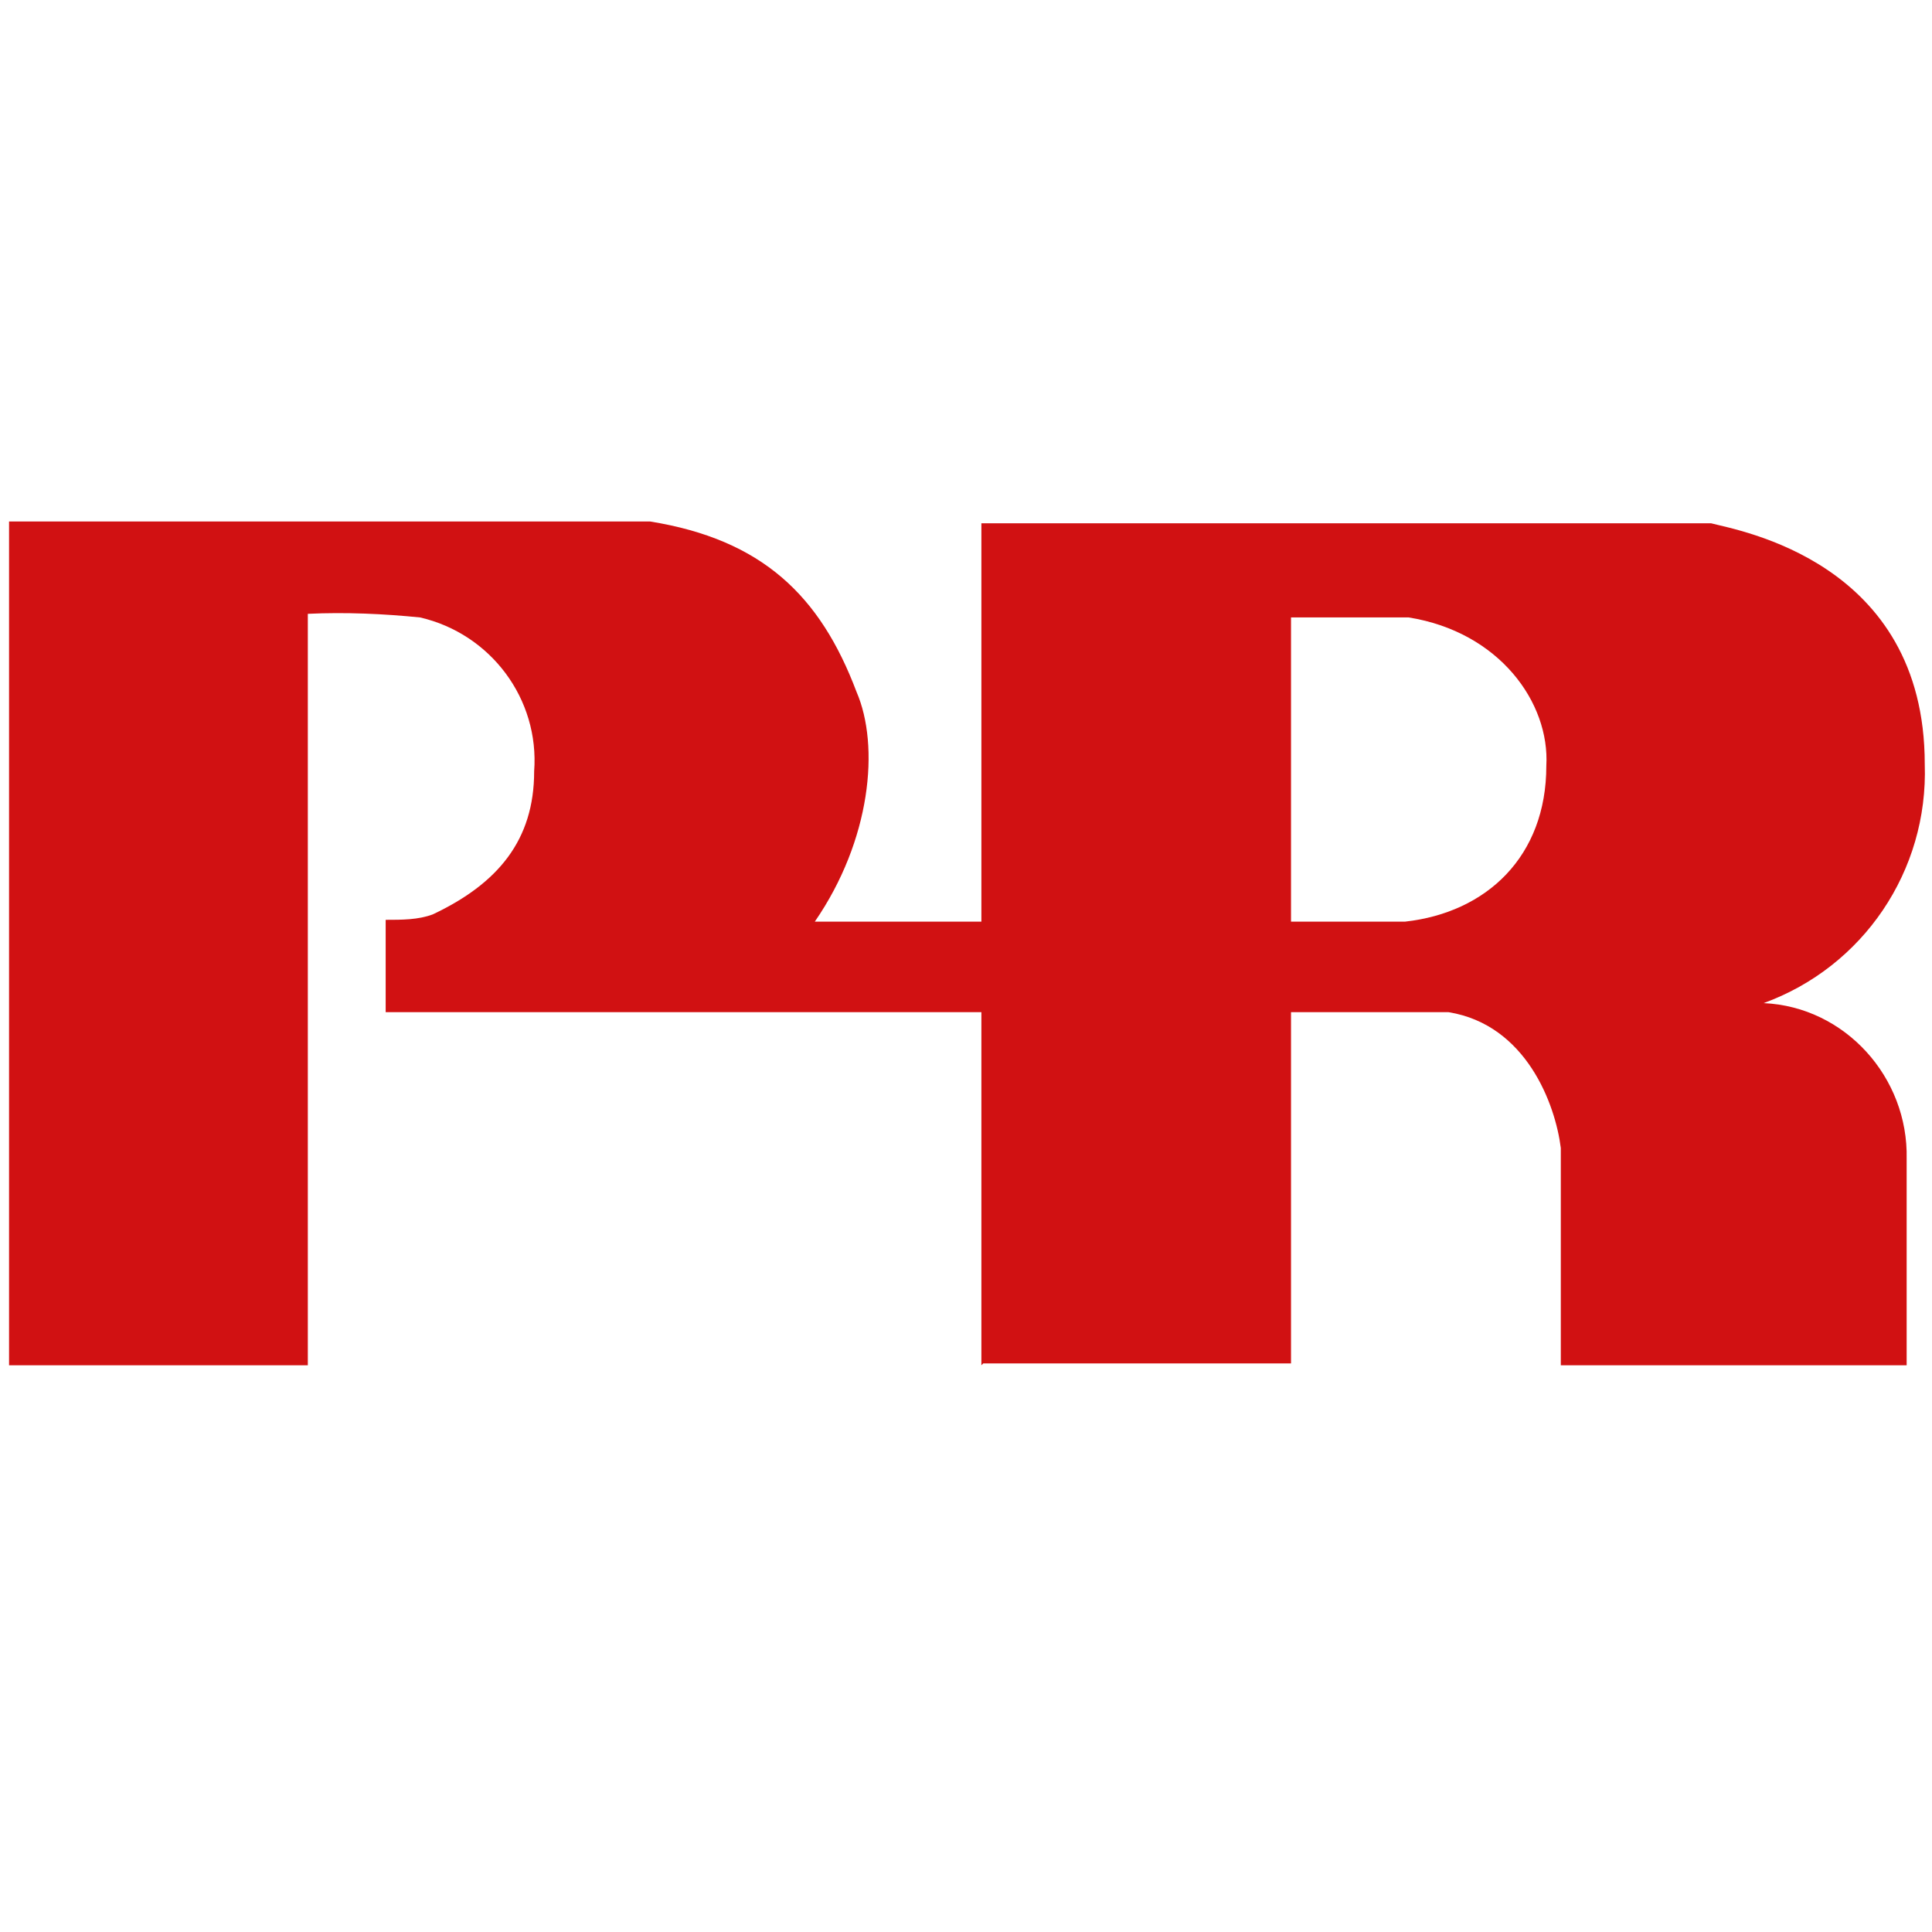 <?xml version="1.0" encoding="UTF-8"?>
<svg xmlns="http://www.w3.org/2000/svg" version="1.1" viewBox="0 0 106.7 106.7">
  <g>
    <g id="Layer_1">
      <path id="Path_2" class="cls-1" d="M54.2,75.4V28.9h40.3c1.5.4,11.8,2.1,11.8,13.3.2,5.9-3.4,11.2-8.9,13.2,4.5.2,8,4.1,7.9,8.6v11.4s-19.1,0-19.1,0v-12c-.3-2.4-1.9-6.8-6.2-7.5h-8.7s0-5,0-5h6.3c4.5-.5,7.8-3.6,7.8-8.6.2-3.5-2.6-7.4-7.6-8.2h-6.5s0,41.2,0,41.2h-17Z" fill="#d11112"/>
      <path id="Path_1" class="cls-1" d="M.5,75.4V28.8s35.4,0,35.4,0c6.2,1,9.4,4.1,11.4,9.4,1.3,3,.8,8.2-2.3,12.7h12.1l-.3,5H21.3s0-5.1,0-5.1c.9,0,1.8,0,2.6-.3,3.6-1.7,5.6-4.1,5.6-7.9.3-4-2.4-7.6-6.3-8.5-2-.2-4.1-.3-6.2-.2v41.5H.5Z" fill="#d11112"/>
    </g>
  </g>
</svg>